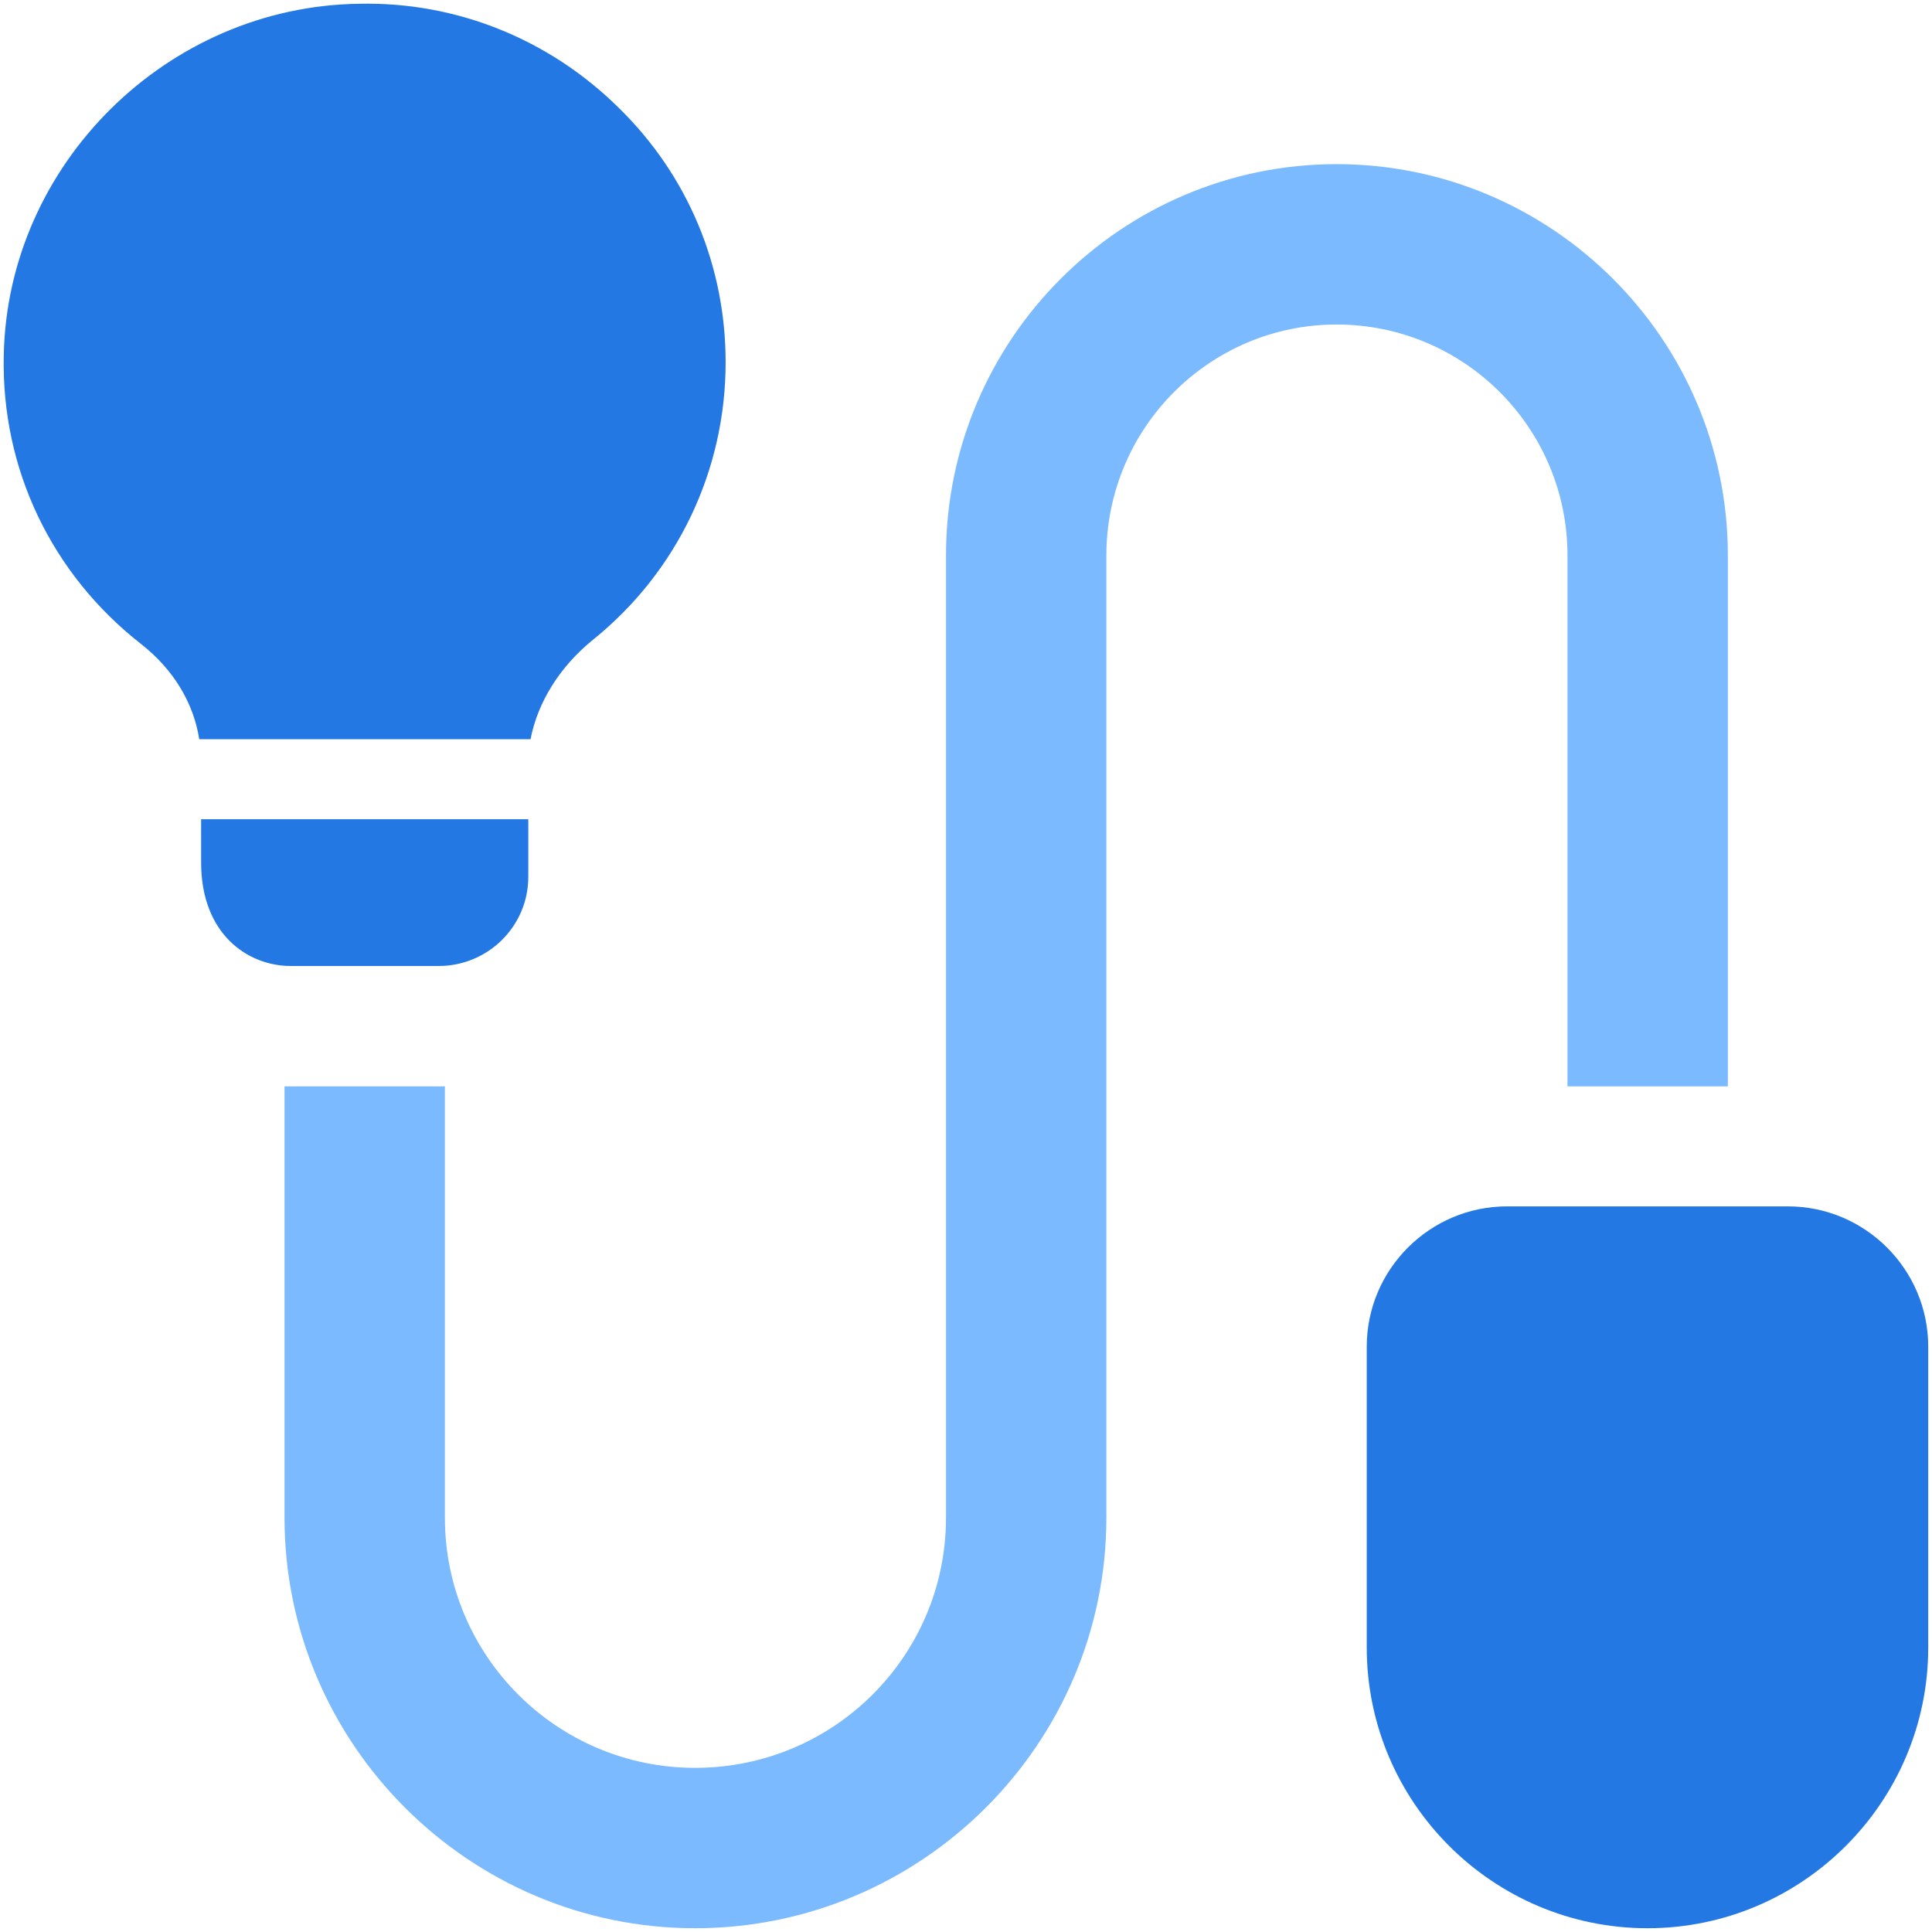 <?xml version="1.0" encoding="UTF-8"?> <!-- Generator: Adobe Illustrator 21.0.0, SVG Export Plug-In . SVG Version: 6.00 Build 0) --> <svg xmlns="http://www.w3.org/2000/svg" xmlns:xlink="http://www.w3.org/1999/xlink" id="bold" x="0px" y="0px" viewBox="0 0 512 512" style="enable-background:new 0 0 512 512;" xml:space="preserve"> <style type="text/css"> .st0{fill:#7BBAFF;} .st1{fill:#2378E3;} </style> <path class="st0" d="M457.9,147.2v140.7h-42.5V147.2c0-33.8-27.4-61.2-61.2-61.2c-33.6,0-61,27.4-61,61.2v255 c0,59.9-48.9,108.8-109,108.8c-59.9,0-108.8-48.9-108.8-108.8V287.9h42.5v114.3c0,36.6,29.7,66.3,66.3,66.3 c36.8,0,66.5-29.7,66.5-66.3v-255c0-57.2,46.5-103.7,103.5-103.7C411.3,43.5,457.9,90,457.9,147.2z"></path> <g> <path class="st1" d="M436.6,511c-41,0-74.4-33.4-74.4-74.4v-79.7c0-20.5,16.7-37.2,37.2-37.2h74.4c20.5,0,37.2,16.7,37.2,37.2v79.7 C511,477.6,477.6,511,436.6,511z"></path> <path class="st1" d="M140,217.1v15.3c0,13-10.6,23.6-23.8,23.6H77.1c-11.5,0-23.8-8.5-23.8-27.4v-11.5H140z"></path> <path class="st1" d="M192.3,96c0,28.7-12.8,55.5-35.1,73.5c-8.9,7.2-14.7,16.6-16.6,26.4H52.8c-1.5-9.6-6.8-18.5-15.5-25.3 C13.7,152.1,0.3,124.3,1,94.1C2,43.5,44.3,1.7,95.1,1c25.7-0.6,50.4,9.3,68.9,27.6C182.3,46.5,192.3,70.5,192.3,96L192.3,96z"></path> </g> </svg> 